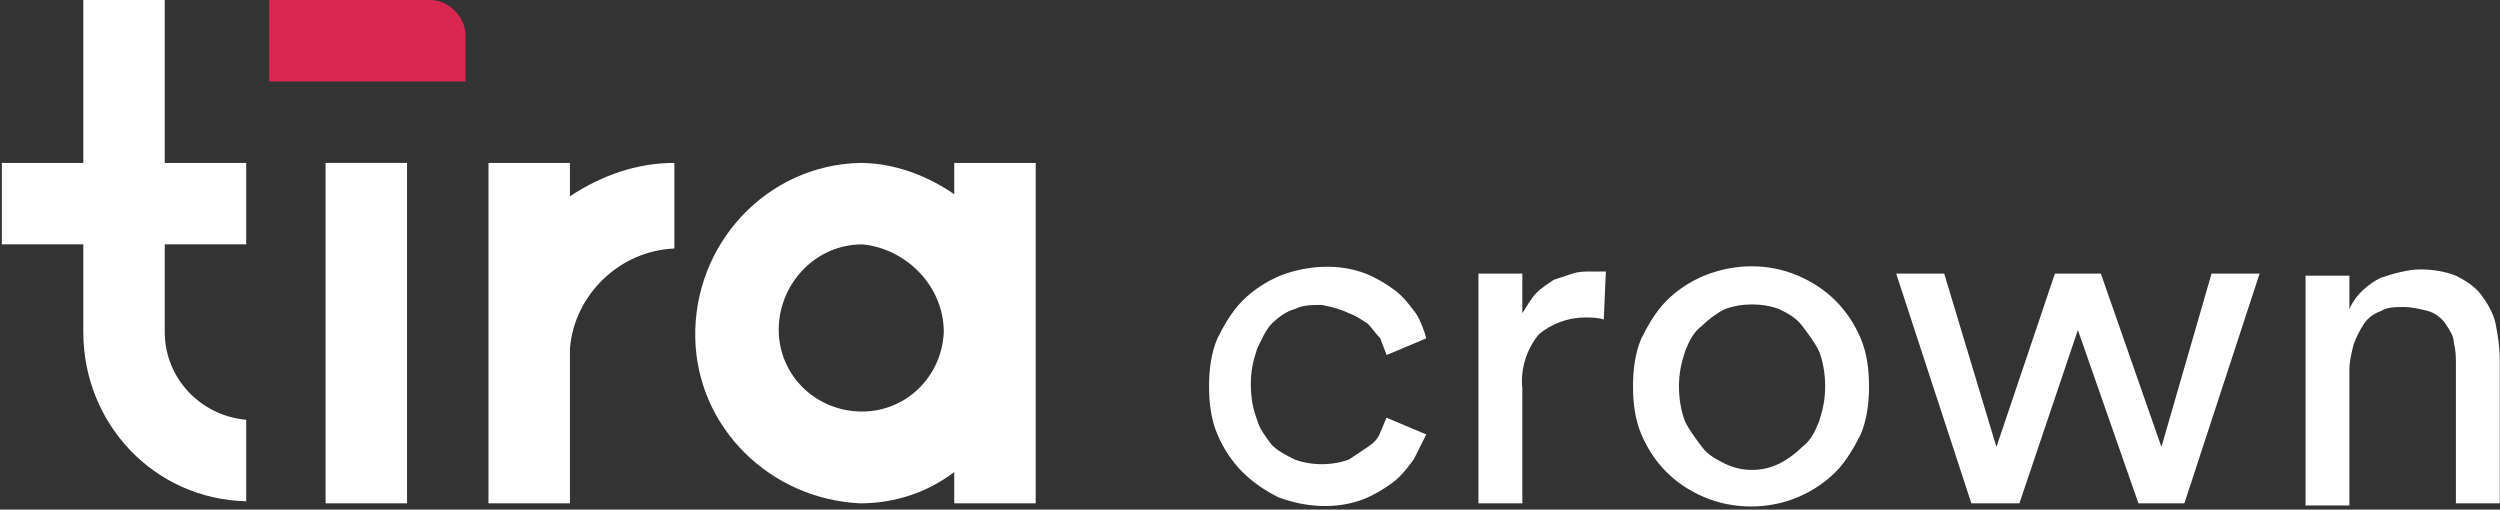 <?xml version="1.0" encoding="utf-8"?>
<!-- Generator: Adobe Illustrator 19.0.0, SVG Export Plug-In . SVG Version: 6.00 Build 0)  -->
<svg version="1.1" id="Layer_1" xmlns="http://www.w3.org/2000/svg" xmlns:xlink="http://www.w3.org/1999/xlink" x="0px" y="0px"
	 viewBox="-381.6 209.5 119.7 24.4" style="enable-background:new -381.6 209.5 119.7 24.4;" xml:space="preserve">
<rect x="-381.6" y="209.5" width="119.7" height="24.4" fill="#333333" stroke="none"/>
<style type="text/css">
	.st0{fill:#FFFFFF;}
	.st1{fill:#D92752;}
</style>
<g transform="translate(339.489 851)">
	<path class="st0" d="M-608.6-623.8c0-0.4,0.1-0.8,0.2-1.2c0.1-0.3,0.3-0.7,0.5-1c0.2-0.3,0.5-0.5,0.8-0.6c0.3-0.2,0.7-0.2,1.1-0.2
		c0.4,0,0.8,0.1,1.2,0.2c0.3,0.1,0.6,0.3,0.8,0.6c0.2,0.3,0.4,0.6,0.4,0.9c0.1,0.4,0.1,0.7,0.1,1.1v6.6h2.1v-6.9
		c0-0.6-0.1-1.2-0.2-1.7c-0.1-0.5-0.4-1-0.7-1.4c-0.3-0.4-0.8-0.7-1.2-0.9c-0.5-0.2-1.1-0.3-1.7-0.3c-0.6,0-1.3,0.2-1.9,0.4
		c-0.6,0.3-1.2,0.8-1.5,1.5v-1.6h-2.1v11h2.1V-623.8z M-622.7-628.4l-2.8,8.3l-2.5-8.3h-2.3l3.6,11h2.3l2.8-8.3l2.9,8.3h2.2l3.6-11
		h-2.3l-2.4,8.3l-2.9-8.3H-622.7z M-639.5-628.3c-0.7,0.3-1.3,0.7-1.8,1.2c-0.5,0.5-0.9,1.2-1.2,1.8c-0.3,0.7-0.4,1.5-0.4,2.3
		c0,0.8,0.1,1.6,0.4,2.3c0.3,0.7,0.7,1.3,1.2,1.8c0.5,0.5,1.1,0.9,1.8,1.2c1.4,0.6,3.1,0.6,4.5,0c0.7-0.3,1.3-0.7,1.8-1.2
		c0.5-0.5,0.9-1.2,1.2-1.8c0.3-0.7,0.4-1.5,0.4-2.3c0-0.8-0.1-1.6-0.4-2.3c-0.3-0.7-0.7-1.3-1.2-1.8c-0.5-0.5-1.1-0.9-1.8-1.2
		C-636.4-628.9-638-628.9-639.5-628.3 M-638.5-619.3c-0.4-0.2-0.8-0.4-1.1-0.8c-0.3-0.4-0.6-0.8-0.8-1.2c-0.2-0.5-0.3-1.1-0.3-1.7
		c0-0.6,0.1-1.1,0.3-1.7c0.2-0.5,0.4-0.9,0.8-1.2c0.3-0.3,0.7-0.6,1.1-0.8c0.8-0.3,1.8-0.3,2.6,0c0.4,0.2,0.8,0.4,1.1,0.8
		c0.3,0.4,0.6,0.8,0.8,1.2c0.2,0.5,0.3,1.1,0.3,1.7c0,0.6-0.1,1.1-0.3,1.7c-0.2,0.5-0.4,0.9-0.8,1.2c-0.3,0.3-0.7,0.6-1.1,0.8
		C-636.7-618.9-637.7-618.9-638.5-619.3 M-644.2-628.5c-0.1,0-0.2,0-0.3,0c-0.1,0-0.3,0-0.4,0c-0.3,0-0.6,0-0.9,0.1
		c-0.3,0.1-0.6,0.2-0.9,0.3c-0.3,0.2-0.6,0.4-0.8,0.6c-0.3,0.3-0.5,0.7-0.7,1v-1.9h-2.1v11h2.1v-5.5c-0.1-0.9,0.2-1.9,0.8-2.6
		c0.6-0.5,1.4-0.8,2.2-0.8c0.3,0,0.6,0,0.9,0.1L-644.2-628.5z M-656.5-626.5c0.3,0.1,0.6,0.3,0.9,0.5c0.2,0.2,0.4,0.5,0.6,0.7
		c0.1,0.3,0.2,0.5,0.3,0.8l1.9-0.8c-0.1-0.4-0.3-0.9-0.5-1.2c-0.3-0.4-0.6-0.8-1-1.1c-0.4-0.3-0.9-0.6-1.4-0.8
		c-1.3-0.5-2.8-0.4-4.1,0.1c-0.7,0.3-1.3,0.7-1.8,1.2c-0.5,0.5-0.9,1.2-1.2,1.8c-0.3,0.7-0.4,1.5-0.4,2.3c0,0.8,0.1,1.6,0.4,2.3
		c0.3,0.7,0.7,1.3,1.2,1.8c0.5,0.5,1.1,0.9,1.7,1.2c1.3,0.5,2.8,0.6,4.1,0.1c0.5-0.2,1-0.5,1.4-0.8c0.4-0.3,0.7-0.7,1-1.1
		c0.2-0.4,0.4-0.8,0.6-1.2l-1.9-0.8c-0.1,0.2-0.2,0.5-0.3,0.7c-0.1,0.3-0.3,0.5-0.6,0.7c-0.3,0.2-0.6,0.4-0.9,0.6
		c-0.8,0.3-1.8,0.3-2.6,0c-0.4-0.2-0.8-0.4-1.1-0.7c-0.3-0.4-0.6-0.8-0.7-1.2c-0.2-0.5-0.3-1.1-0.3-1.7c0-0.6,0.1-1.1,0.3-1.7
		c0.2-0.4,0.4-0.9,0.7-1.2c0.3-0.3,0.7-0.6,1.1-0.7c0.4-0.2,0.8-0.2,1.3-0.2C-657.3-626.8-656.9-626.7-656.5-626.5"/>
	<path class="st0" d="M-675.9-625.6c-0.1,2.2-1.9,3.9-4.1,3.8c-2.2-0.1-3.9-1.9-3.8-4.1c0.1-2.1,1.8-3.9,4-3.9
		C-677.7-629.6-675.9-627.8-675.9-625.6 M-671.5-617.4v-16.3h-3.9v1.5c-1.3-0.9-2.9-1.5-4.5-1.5c-4.5,0.1-8,3.9-7.9,8.4
		c0.1,4.3,3.6,7.7,7.9,7.9c1.6,0,3.2-0.5,4.5-1.5v1.5H-671.5z"/>
	<path class="st0" d="M-688.8-633.7c-1.8,0-3.5,0.6-5,1.6v-1.6h-3.9v16.3h3.9v-7.4c0.2-2.6,2.4-4.7,5-4.8V-633.7z"/>
	<path class="st0" d="M-709.3-633.7h-3.9v-7.8h-3.9v7.8h-3.9v3.9h3.9v4.2c0,4.4,3.4,8,7.8,8.1v-3.9c-2.2-0.2-3.9-2-3.9-4.2v-4.2h3.9
		V-633.7z"/>
	<path class="st0" d="M-705.5-633.7v16.3h3.9v-16.3H-705.5z"/>
	<path class="st1" d="M-708.2-641.5h7.7c0.9,0,1.7,0.8,1.7,1.7c0,0,0,0,0,0v2.2h-9.4V-641.5z"/>
</g>
</svg>
